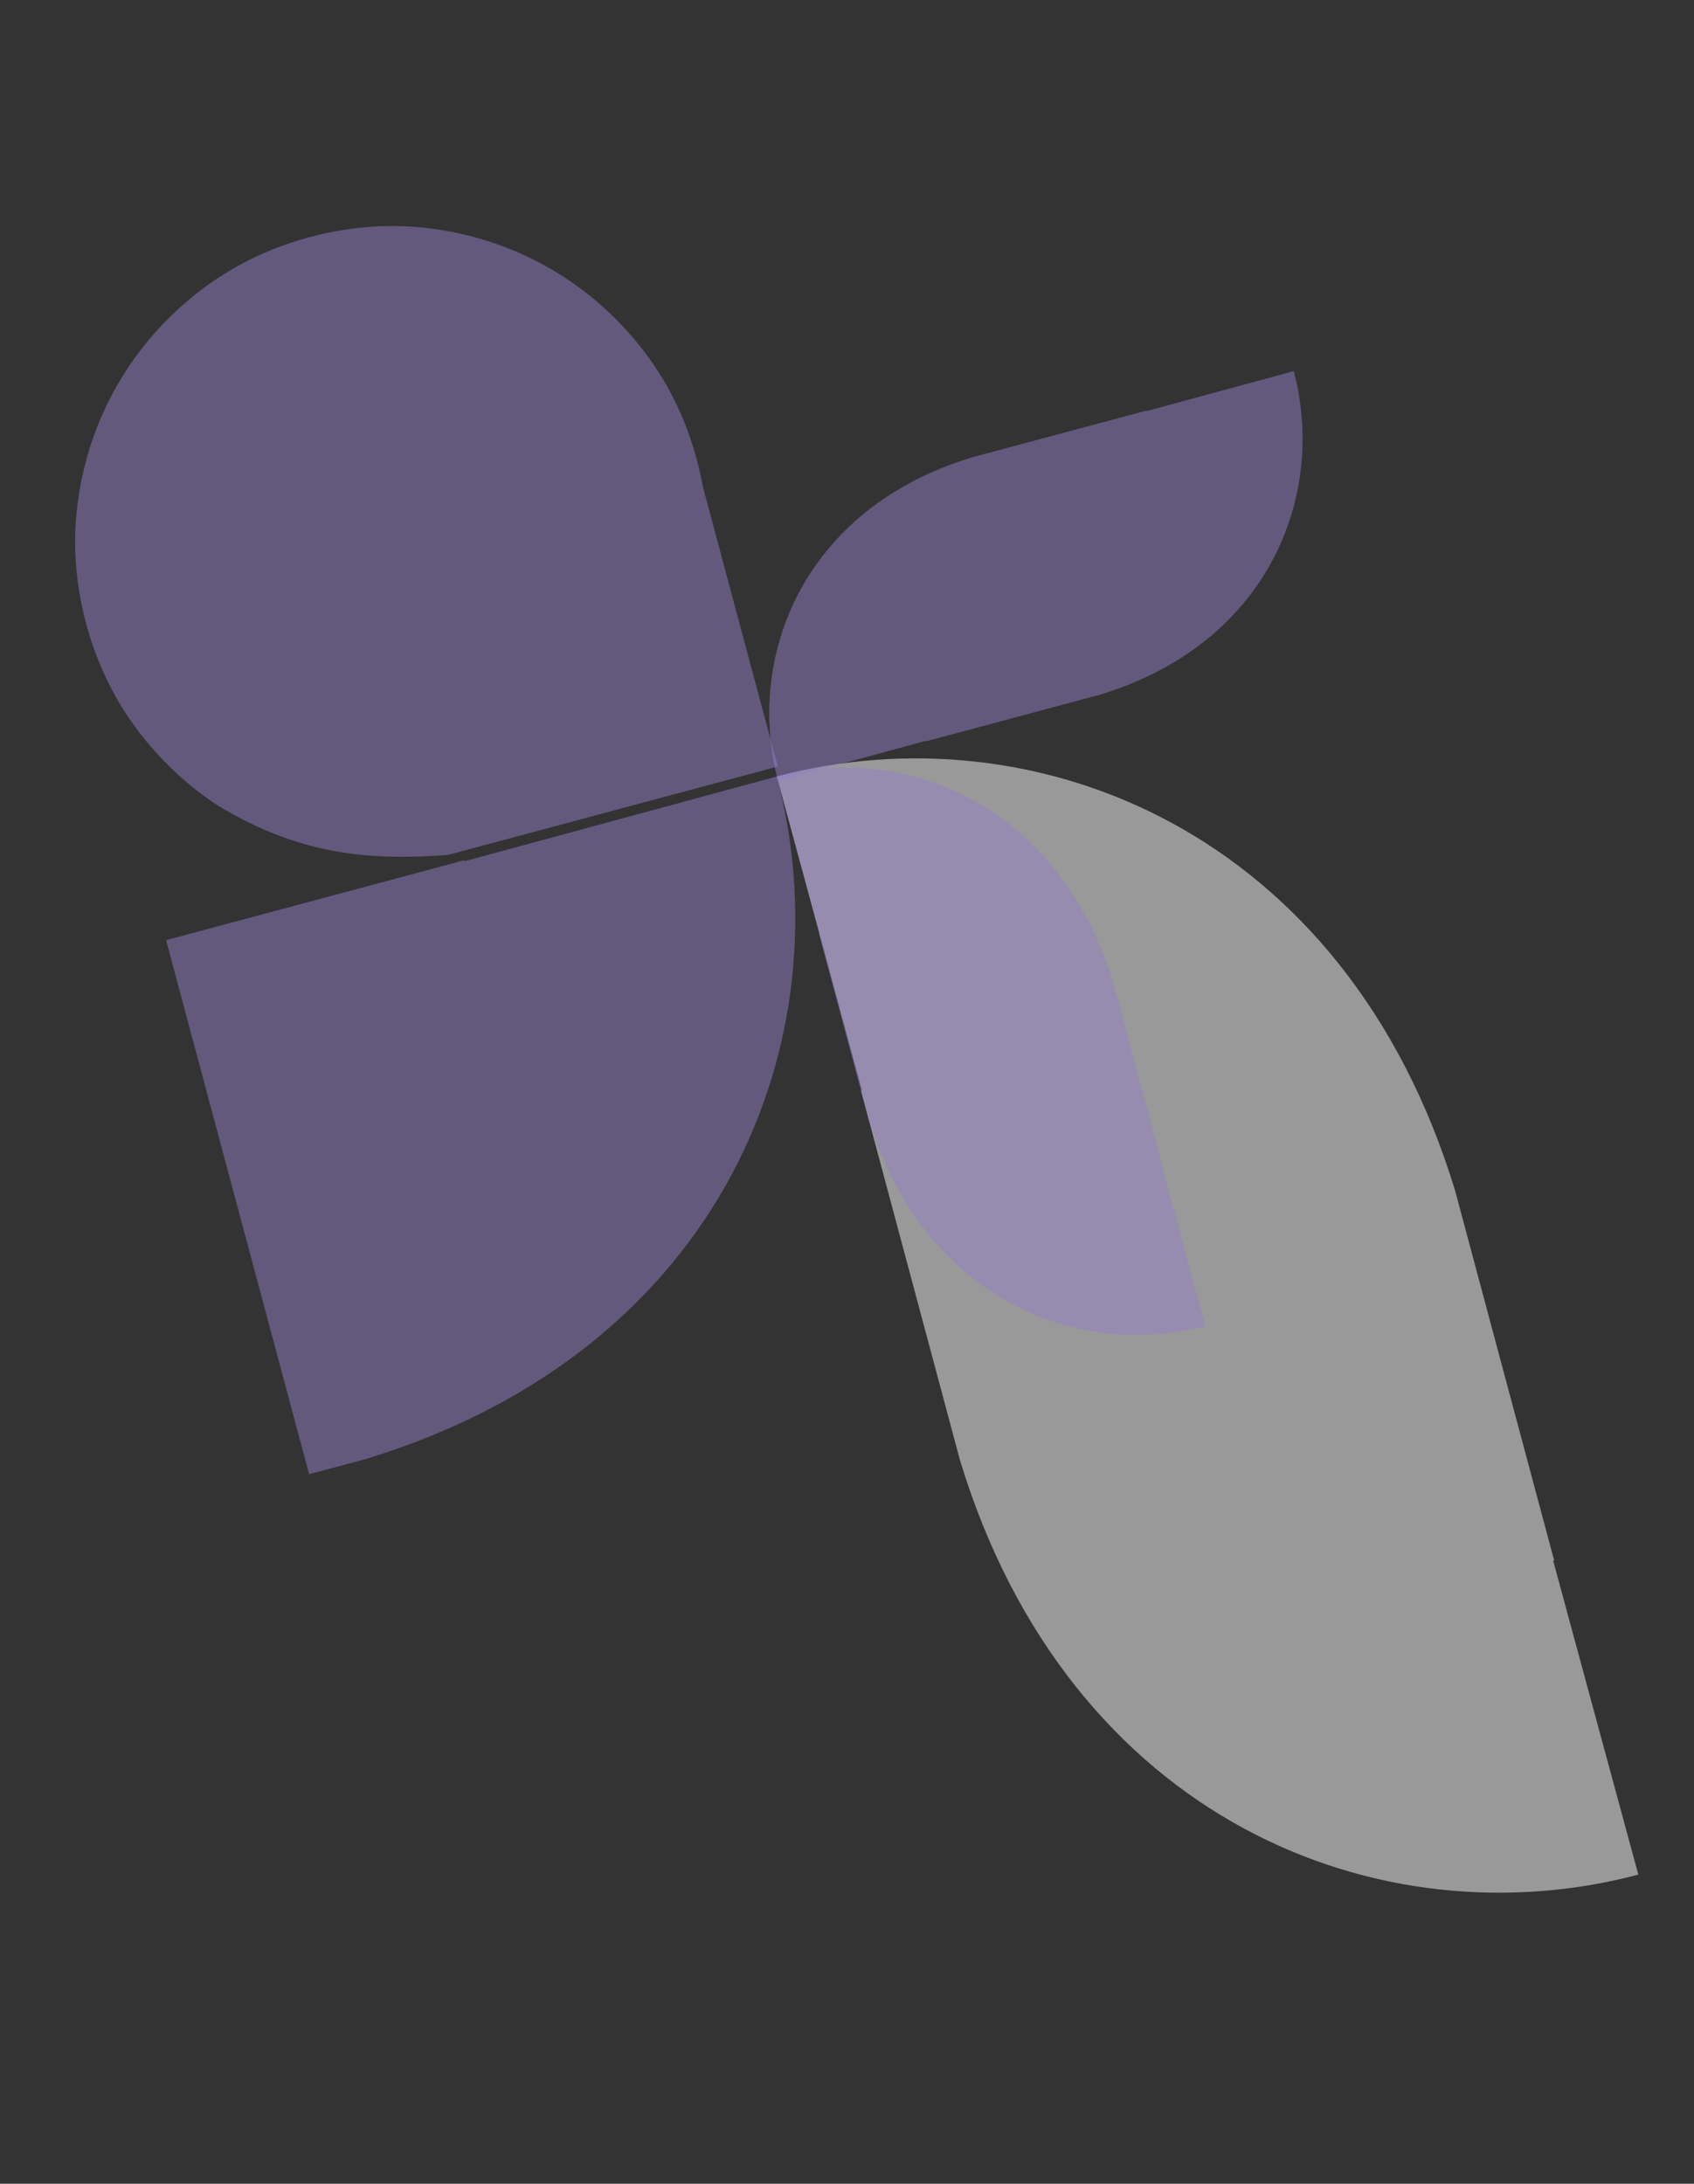 <?xml version="1.0" encoding="UTF-8"?> <svg xmlns="http://www.w3.org/2000/svg" width="388" height="500" viewBox="0 0 388 500" fill="none"><rect x="0" y="0" width="388" height="500" fill="#333333" stroke="none"/><path opacity="0.5" fill-rule="evenodd" clip-rule="evenodd" d="M219.877 334.332L197.2 249.7L197.424 249.64L177.929 177.781C237.143 162.139 308.24 190.211 333.298 272.67L355.975 357.302L355.751 357.362L375.246 429.221C316.033 444.863 244.935 416.791 219.877 334.332Z" fill="white"></path><path opacity="0.5" fill-rule="evenodd" clip-rule="evenodd" d="M251.907 159.069L212.068 169.744L212.038 169.631L178.208 178.817C170.716 150.477 183.812 116.518 222.632 104.719L262.471 94.044L262.501 94.156L296.332 84.971C303.823 113.311 290.727 147.27 251.907 159.069Z" fill="#9280C8"></path><path opacity="0.5" fill-rule="evenodd" clip-rule="evenodd" d="M38.039 215.265L106.277 196.98L106.337 197.206L177.93 177.781C193.708 237.5 165.935 309.06 83.79 334.06L70.802 337.539L38.039 215.265Z" fill="#9280C8"></path><path opacity="0.5" fill-rule="evenodd" clip-rule="evenodd" d="M49.996 184.49C43.309 180.142 37.46 174.746 32.487 168.446C26.453 160.818 22.239 152.154 19.722 142.761C17.205 133.368 16.522 123.758 17.934 114.135C19.283 104.855 22.28 96.076 26.985 87.956C31.689 79.835 37.818 72.859 45.206 67.054C52.877 61.02 61.553 56.808 70.974 54.284C80.394 51.76 90.029 51.065 99.689 52.455C108.974 53.792 117.786 56.765 125.921 61.446C134.055 66.127 141.04 72.23 146.848 79.592C152.887 87.236 157.096 95.884 159.613 105.277C160.166 107.342 160.635 109.411 161.003 111.491L178.154 175.5L102.535 195.761C86.344 196.893 69.715 196.46 50.016 184.502" fill="#9280C8"></path><path opacity="0.5" fill-rule="evenodd" clip-rule="evenodd" d="M198.903 256.052L187.564 213.736L187.675 213.706L177.93 177.781C207.283 170.02 242.582 184.13 255.097 225.369L266.436 267.685L266.325 267.715L276.07 303.64C246.717 311.401 211.418 297.291 198.903 256.052Z" fill="#9280C8"></path></svg> 